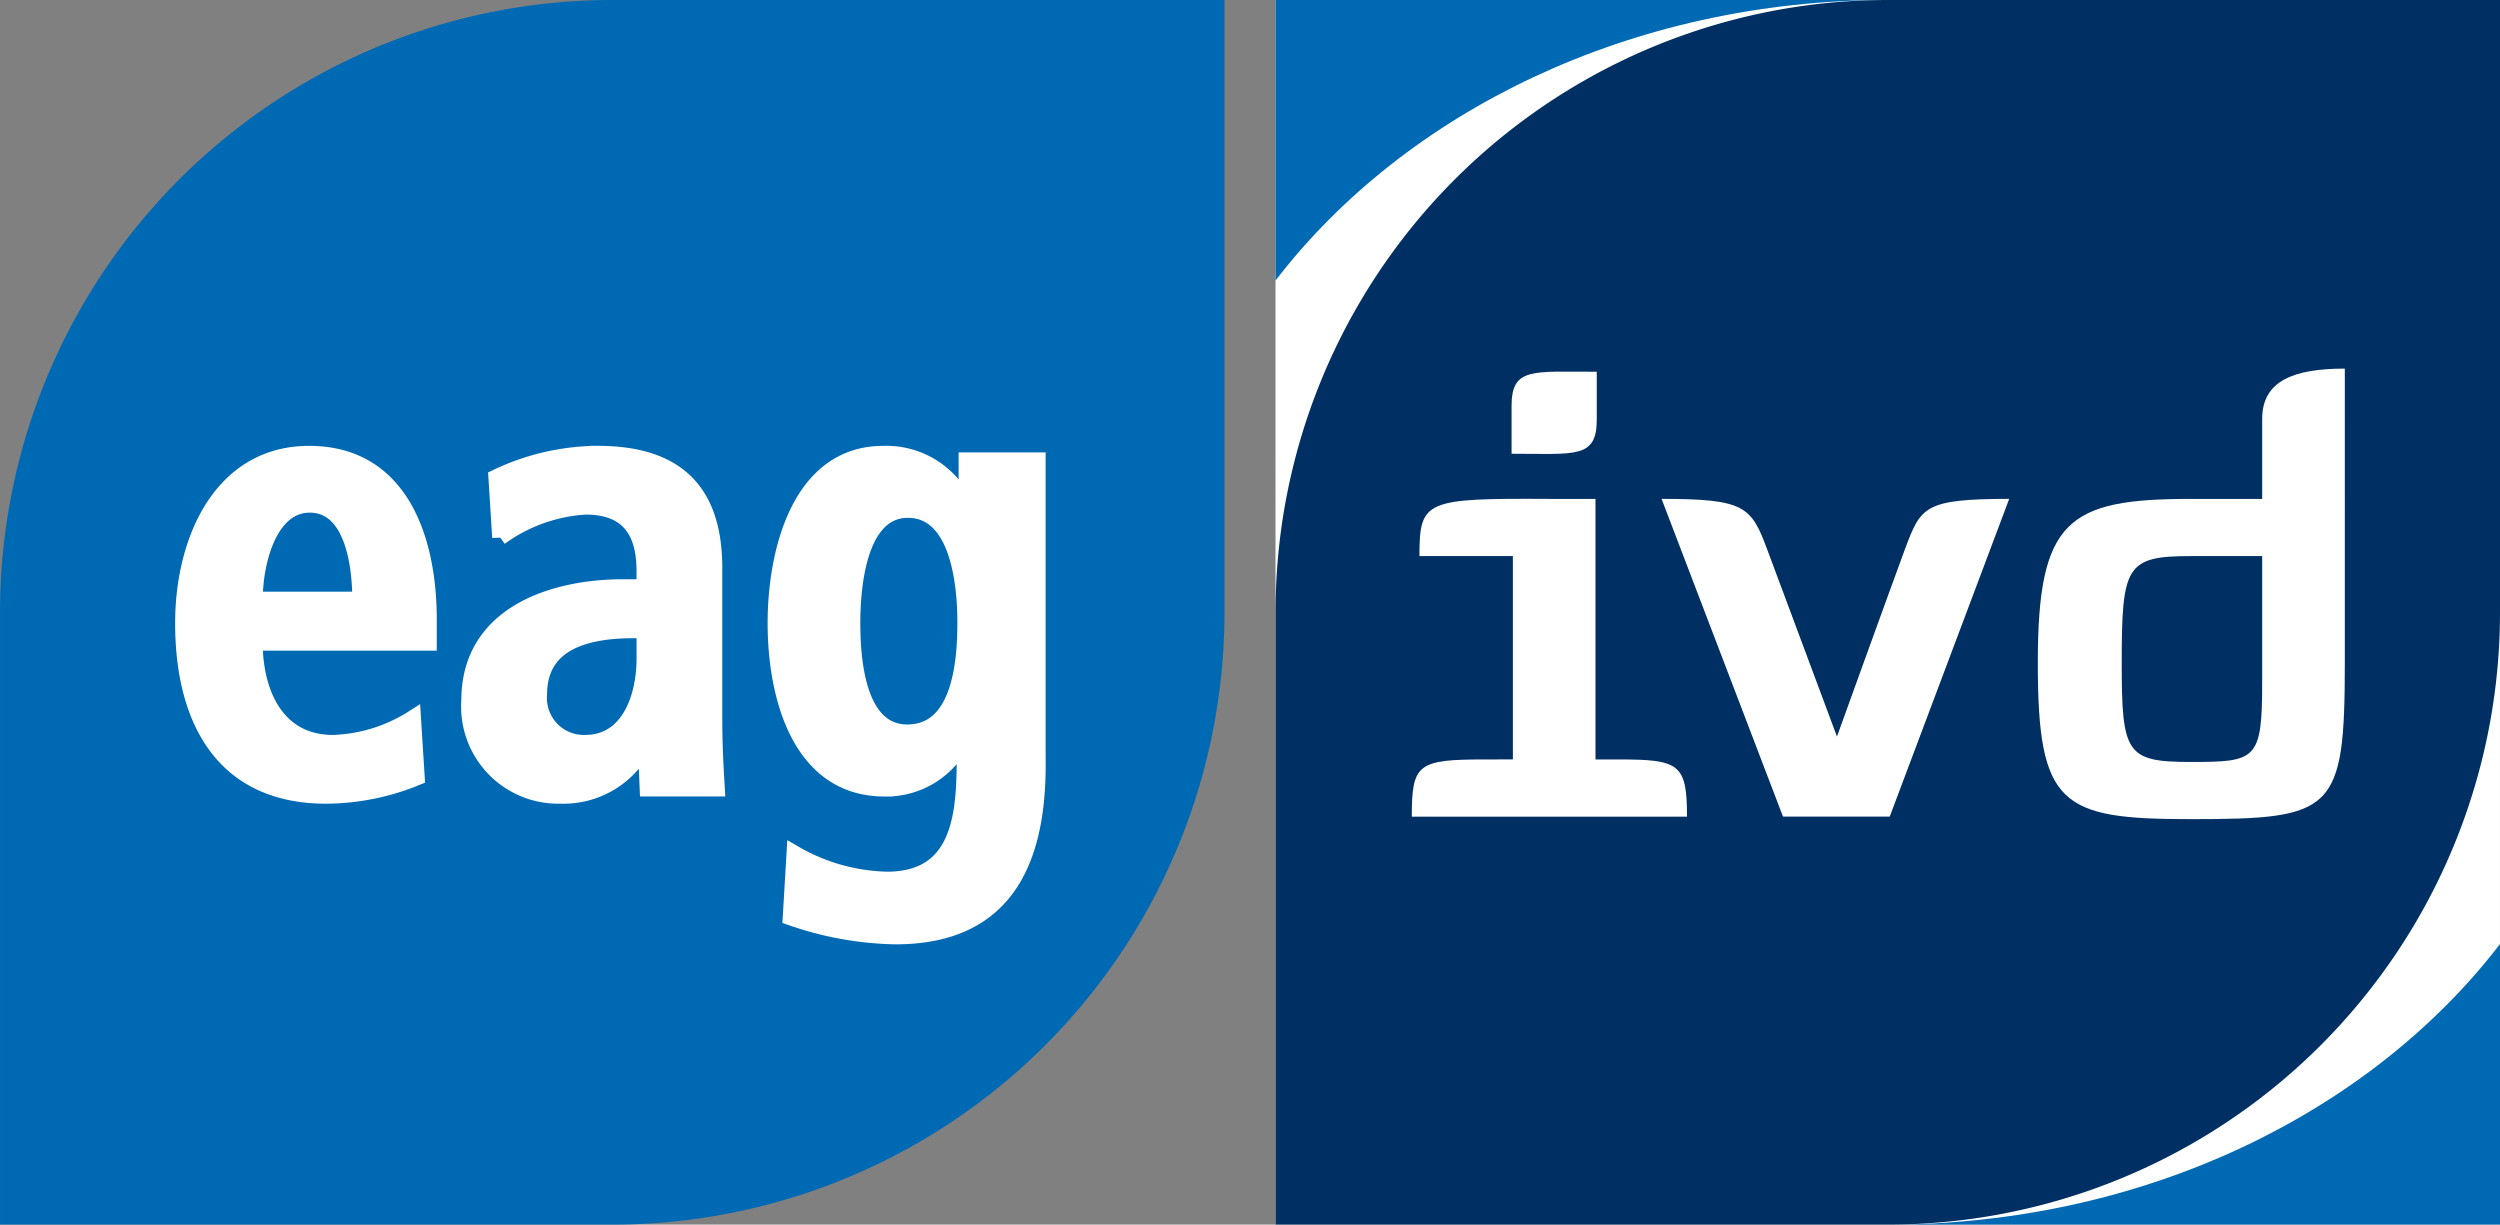 <svg id="Ebene_1" data-name="Ebene 1" xmlns="http://www.w3.org/2000/svg" xmlns:xlink="http://www.w3.org/1999/xlink" viewBox="0 0 78.567 38.486"><rect x="0" y="0" width="78.567" height="38.486" fill="#808080" stroke="none"/><defs><style>.cls-1,.cls-5{fill:none;}.cls-2{clip-path:url(#clip-path);}.cls-3{fill:#0069b4;}.cls-4{fill:#fff;}.cls-5{stroke:#fff;stroke-miterlimit:4.666;stroke-width:0.496px;}.cls-6{fill:#003063;}</style><clipPath id="clip-path" transform="translate(-186.621 -275.268)"><rect class="cls-1" x="173.75" y="257.638" width="108.655" height="83.631"/></clipPath></defs><g class="cls-2"><path class="cls-3" d="M205.862,275.268a19.241,19.241,0,0,0-19.24,19.244v19.242h19.24a19.241,19.241,0,0,0,19.24-19.242V275.268Z" transform="translate(-186.621 -275.268)"/><path class="cls-4" d="M200.099,295.468v-.74c0-2.487-.872-5.2-3.764-5.2-2.733,0-3.962,2.672-3.962,5.324,0,3.082,1.287,5.426,4.496,5.426a7.595,7.595,0,0,0,2.852-.576l-.118-1.87a4.975,4.975,0,0,1-2.516.781c-1.783,0-2.457-1.583-2.457-3.144Zm-2.159-1.357H194.631c0-1.192.456-2.98,1.724-2.98,1.308,0,1.585,1.788,1.585,2.98m11.212,5.94c-.039-.658-.08-1.336-.08-2.261v-4.667c0-2.198-.971-3.596-3.665-3.596a7.465,7.465,0,0,0-3.189.74l.119,1.891a5.068,5.068,0,0,1,2.693-.966c1.387,0,1.843.843,1.843,2.014v.514H206.2c-2.199,0-4.833.843-4.833,3.557a2.804,2.804,0,0,0,2.871,3,2.851,2.851,0,0,0,2.675-1.643l.059,1.417Zm-2.278-4.091c0,1.234-.496,2.652-1.862,2.652a1.405,1.405,0,0,1-1.446-1.521c0-1.686,1.565-2.014,2.971-2.014h.337Zm12.36,3.351V289.733h-2.239v1.48a2.726,2.726,0,0,0-2.615-1.685c-2.615,0-3.387,3.042-3.387,5.324,0,2.322.772,5.2,3.427,5.2a2.664,2.664,0,0,0,2.515-1.643v.677c0,1.788-.139,3.824-2.436,3.824a6.062,6.062,0,0,1-2.912-.822l-.119,2.013a10.543,10.543,0,0,0,3.288.597c3.328,0,4.477-2.178,4.477-5.385M216.956,294.83c0,1.296-.178,3.454-1.823,3.454-1.545,0-1.723-2.221-1.723-3.433,0-1.172.198-3.557,1.744-3.557s1.803,2.221,1.803,3.535" transform="translate(-186.621 -275.268)"/><path class="cls-5" d="M200.099,295.468v-.74c0-2.487-.872-5.2-3.764-5.2-2.733,0-3.962,2.672-3.962,5.324,0,3.082,1.287,5.426,4.496,5.426a7.595,7.595,0,0,0,2.852-.576l-.118-1.87a4.975,4.975,0,0,1-2.516.781c-1.783,0-2.457-1.583-2.457-3.144Zm-2.159-1.357H194.631c0-1.192.456-2.98,1.724-2.98C197.663,291.131,197.94,292.919,197.94,294.111Zm11.212,5.94c-.039-.658-.08-1.336-.08-2.261v-4.667c0-2.198-.971-3.596-3.665-3.596a7.465,7.465,0,0,0-3.189.74l.119,1.891a5.068,5.068,0,0,1,2.693-.966c1.387,0,1.843.843,1.843,2.014v.514H206.2c-2.199,0-4.833.843-4.833,3.557a2.804,2.804,0,0,0,2.871,3,2.851,2.851,0,0,0,2.675-1.643l.059,1.417Zm-2.278-4.091c0,1.234-.496,2.652-1.862,2.652a1.405,1.405,0,0,1-1.446-1.521c0-1.686,1.565-2.014,2.971-2.014h.337Zm12.36,3.351V289.733h-2.239v1.48a2.726,2.726,0,0,0-2.615-1.685c-2.615,0-3.387,3.042-3.387,5.324,0,2.322.772,5.2,3.427,5.2a2.664,2.664,0,0,0,2.515-1.643v.677c0,1.788-.139,3.824-2.436,3.824a6.062,6.062,0,0,1-2.912-.822l-.119,2.013a10.543,10.543,0,0,0,3.288.597C218.085,304.697,219.235,302.518,219.235,299.311ZM216.956,294.83c0,1.296-.178,3.454-1.823,3.454-1.545,0-1.723-2.221-1.723-3.433,0-1.172.198-3.557,1.744-3.557S216.956,293.515,216.956,294.83Z" transform="translate(-186.621 -275.268)"/><rect class="cls-4" x="40.085" y="0" width="38.481" height="38.486"/><path class="cls-3" d="M265.188,304.937c-4.075,5.305-11.169,8.817-19.24,8.817h19.24Z" transform="translate(-186.621 -275.268)"/><path class="cls-3" d="M226.707,284.084c4.076-5.306,11.17-8.817,19.241-8.817H226.707Z" transform="translate(-186.621 -275.268)"/><path class="cls-6" d="M245.948,275.268a19.242,19.242,0,0,0-19.241,19.244v19.242h19.241a19.241,19.241,0,0,0,19.24-19.242V275.268Z" transform="translate(-186.621 -275.268)"/><path class="cls-4" d="M234.166,299.134V292.744H231.229c0-1.758.179-1.818,4.075-1.797h1.458v8.188h.738c1.898,0,2.138.139,2.138,1.798h-8.649c0-1.659.179-1.798,2.297-1.798Zm2.636-12.182V288.45c0,1.238-.66,1.078-2.677,1.078v-1.498c0-1.219.64-1.079,2.677-1.079" transform="translate(-186.621 -275.268)"/><path class="cls-4" d="M249.764,290.946l-3.755,9.986h-3.354l-3.816-9.986c2.617,0,2.816.24,3.315,1.577.52,1.398,2.197,5.892,2.197,5.892s1.657-4.593,2.138-5.892c.499-1.317.578-1.577,3.275-1.577" transform="translate(-186.621 -275.268)"/><path class="cls-4" d="M260.311,296.097c0,4.695-.34,4.914-4.835,4.914-4.094,0-4.813-.419-4.813-4.914,0-4.492.939-5.15,4.813-5.15h2.238v-2.517c0-1.197.998-1.578,2.597-1.578Zm-4.835,3.117c2.058,0,2.238-.06,2.238-2.517v-3.953H255.476c-2.037,0-2.176.299-2.176,3.353,0,2.857.139,3.117,2.176,3.117" transform="translate(-186.621 -275.268)"/></g></svg>